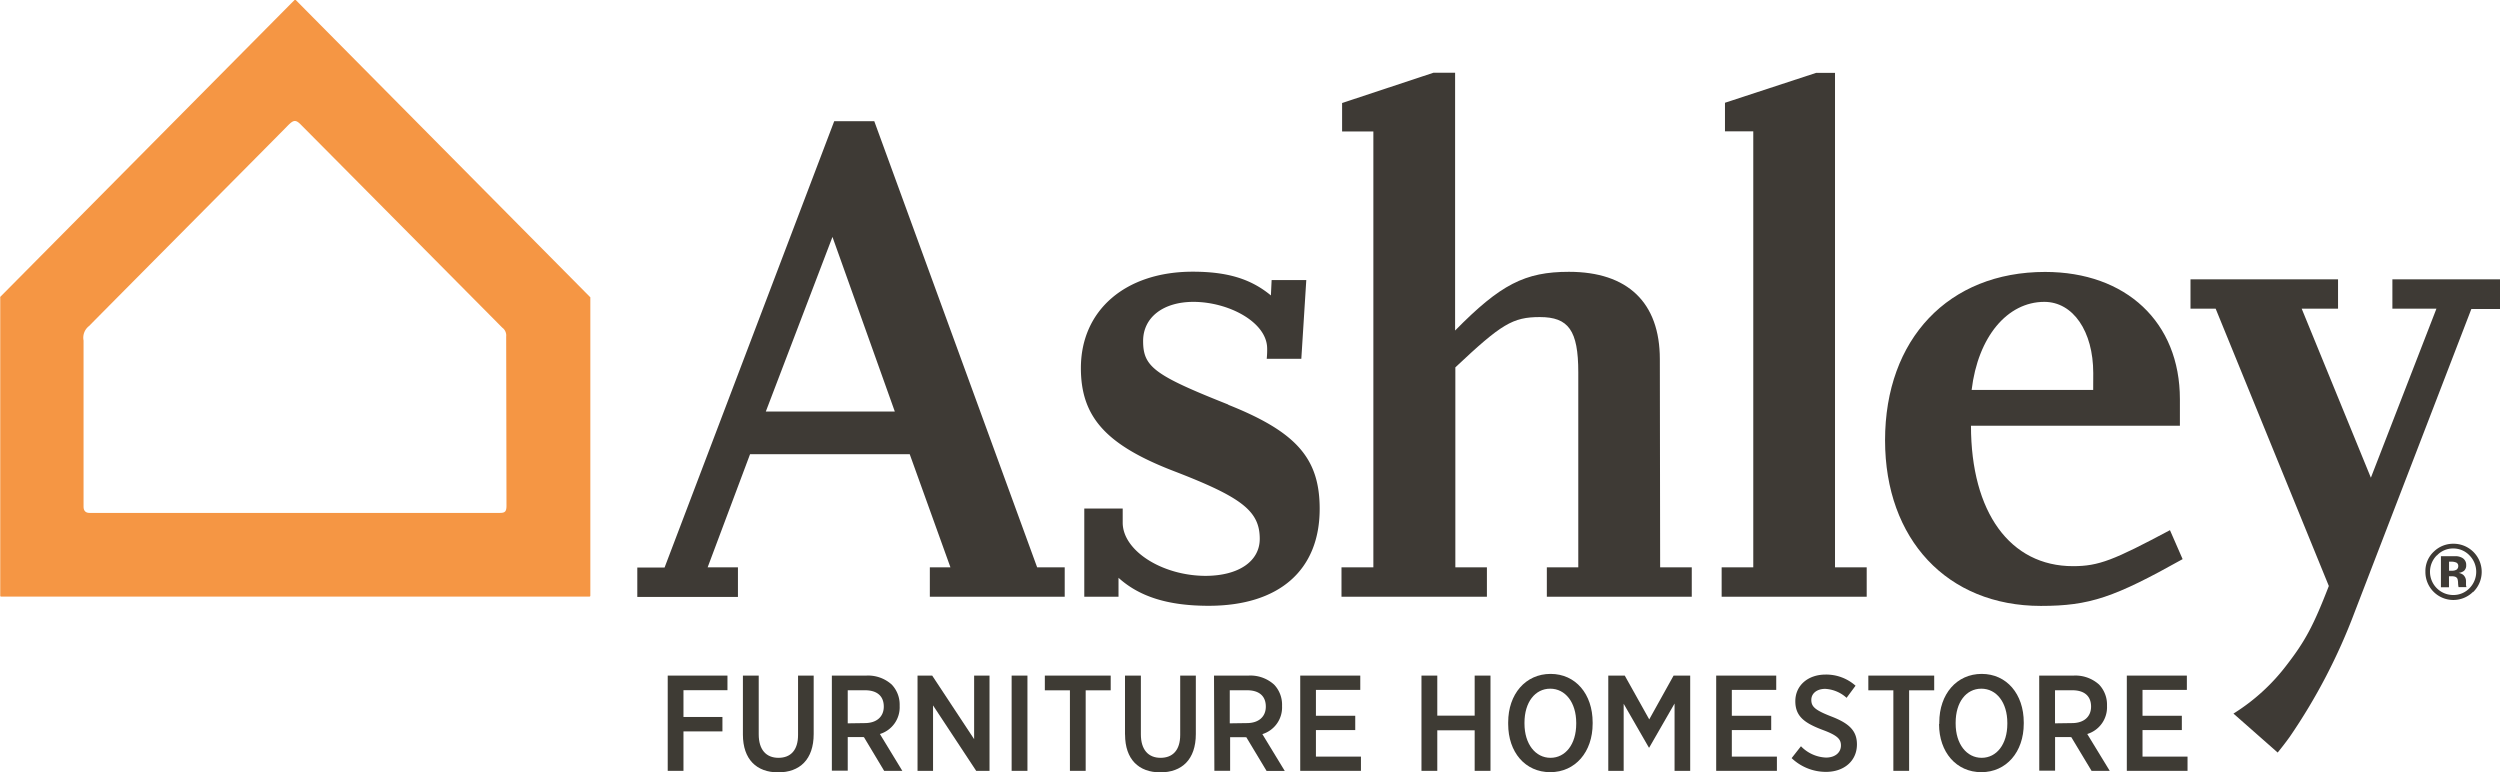 <svg id="Layer_1" data-name="Layer 1" xmlns="http://www.w3.org/2000/svg" viewBox="0 0 412.6 127.47"><defs><style>.cls-1{fill:#3e3a35;}.cls-2{fill:#3e3b34;}.cls-3{fill:#f59644;}</style></defs><path class="cls-1" d="M396.55,46.1v4.84h7.27L393,78.84l-11.42-27.9h6V46.1H363.23v4.84h4.15l18.68,45.77c-2.54,6.57-3.92,9.11-6.92,13a32.73,32.73,0,0,1-8.82,8.06l7.3,6.43c.81-1,1.47-1.87,2-2.61A96.11,96.11,0,0,0,390.33,101l19.25-50h4.73V46.1Z" transform="translate(-1.71)"/><path class="cls-1" d="M347.18,61.58h0c0-6.92-3.34-11.76-8.07-11.76-6.11,0-10.95,5.76-12,14.53h20.06ZM338.53,100c-15.45,0-25.71-11-25.71-27.33,0-16.72,10.49-27.79,26.41-27.79,13.37,0,22.25,8.3,22.25,21v4.38H327c0,14.3,6.46,23.18,16.84,23.18,4.27,0,6.72-1,16-5.94l2.09,4.78C350.64,98.59,346.61,100,338.53,100Z" transform="translate(-1.71)"/><path class="cls-1" d="M128.1,67.92h0l11-28.82,10.29,28.82Zm44.78,25.71L146,20h-6.61l-28,73.67h-4.5v4.85H123.5V93.63h-5l7-18.67h26.35l6.72,18.67h-3.4v4.85h22.26V93.63Z" transform="translate(-1.71)"/><path class="cls-1" d="M204.43,66.77c-12.22-4.85-14.06-6.23-14.06-10.49,0-3.92,3.34-6.46,8.3-6.46,5.76,0,12.08,3.3,12.17,7.61a14.12,14.12,0,0,1-.07,1.79h5.71l.82-13h-5.72l-.12,2.54c-3.34-2.77-7.26-3.92-12.91-3.92-11.07,0-18.45,6.34-18.45,15.91,0,8.07,4.15,12.69,15.34,17s14.18,6.57,14.18,11.18c0,3.69-3.46,6.11-9,6.11C193.47,95,187,90.87,187,86.26V83.93h-6.34V98.48h5.65V95.36c3.45,3.12,8.18,4.62,14.87,4.62,11.65,0,18.33-5.88,18.33-16,0-8.3-3.8-12.68-15.1-17.18" transform="translate(-1.71)"/><path class="cls-1" d="M275.65,59.28c0-9.34-5.3-14.42-15-14.42-7.26,0-11.3,2.08-18.79,9.69V12H238.3l-15.09,5v4.7h5.16V93.63h-5.26v4.85h24V93.63h-5.21v-33c7.6-7.15,9.45-8.3,13.95-8.3,4.72,0,6.34,2.19,6.34,9.11V93.63H257v4.85h23.92V93.63h-5.22Z" transform="translate(-1.71)"/><polygon class="cls-1" points="302.85 93.63 302.85 12.03 299.72 12.03 284.69 16.96 284.69 21.68 289.36 21.68 289.36 93.63 284.14 93.63 284.14 98.48 308.08 98.48 308.08 93.63 302.85 93.63"/><polygon class="cls-2" points="110.2 111.5 120.06 111.5 120.06 113.91 112.8 113.91 112.8 118.33 119.23 118.33 119.23 120.71 112.8 120.71 112.8 127.22 110.2 127.22 110.2 111.5"/><path class="cls-2" d="M124.32,121.23V111.5h2.61v9.7c0,2.54,1.23,3.87,3.26,3.87s3.23-1.28,3.23-3.77v-9.8H136v9.64c0,4.22-2.31,6.33-5.86,6.33s-5.82-2.13-5.82-6.24" transform="translate(-1.71)"/><path class="cls-2" d="M144.42,119.34h0c2,0,3.15-1.08,3.15-2.72v0c0-1.78-1.15-2.7-3.1-2.7h-2.85v5.46ZM139,111.5h5.68a5.82,5.82,0,0,1,4.2,1.48,4.8,4.8,0,0,1,1.31,3.46v.09a4.61,4.61,0,0,1-3.26,4.61l3.7,6.08h-3l-3.34-5.57a.3.3,0,0,1-.16,0h-2.51v5.54H139Z" transform="translate(-1.71)"/><polygon class="cls-2" points="151.43 111.5 153.85 111.5 160.77 121.99 160.77 111.5 163.31 111.5 163.31 127.22 161.11 127.22 153.99 116.42 153.99 127.22 151.43 127.22 151.43 111.5"/><rect class="cls-2" x="166.96" y="111.5" width="2.61" height="15.72"/><polygon class="cls-2" points="176.58 113.93 172.44 113.93 172.44 111.5 183.31 111.5 183.31 113.93 179.18 113.93 179.18 127.22 176.58 127.22 176.58 113.93"/><path class="cls-2" d="M187.38,121.23V111.5H190v9.7c0,2.54,1.23,3.87,3.25,3.87s3.24-1.28,3.24-3.77v-9.8h2.58v9.64c0,4.22-2.31,6.33-5.86,6.33s-5.82-2.13-5.82-6.24" transform="translate(-1.71)"/><path class="cls-2" d="M207.48,119.34h0c2,0,3.14-1.08,3.14-2.72v0c0-1.78-1.14-2.7-3.1-2.7h-2.85v5.46Zm-5.41-7.84h5.68A5.82,5.82,0,0,1,212,113a4.8,4.8,0,0,1,1.3,3.46v.09a4.61,4.61,0,0,1-3.25,4.61l3.7,6.08h-3l-3.35-5.57a.27.27,0,0,1-.15,0h-2.52v5.54h-2.6Z" transform="translate(-1.71)"/><polygon class="cls-2" points="214.59 111.5 224.5 111.5 224.5 113.86 217.18 113.86 217.18 118.13 223.67 118.13 223.67 120.49 217.18 120.49 217.18 124.87 224.61 124.87 224.61 127.22 214.59 127.22 214.59 111.5"/><polygon class="cls-2" points="234.6 111.5 237.21 111.5 237.21 118.11 243.38 118.11 243.38 111.5 245.99 111.5 245.99 127.22 243.38 127.22 243.38 120.53 237.21 120.53 237.21 127.22 234.6 127.22 234.6 111.5"/><path class="cls-2" d="M261.85,119.45h0v-.15c0-3.37-1.8-5.64-4.29-5.64s-4.25,2.22-4.25,5.61v.16c0,3.37,1.82,5.64,4.29,5.64s4.25-2.23,4.25-5.62m-11.23,0v-.23c0-4.67,2.87-8,7-8s6.94,3.33,6.94,8v.22c0,4.67-2.87,8-7,8S250.62,124.15,250.62,119.5Z" transform="translate(-1.71)"/><polygon class="cls-2" points="265.43 111.5 268.15 111.5 272.19 118.73 276.21 111.5 278.95 111.5 278.95 127.22 276.37 127.22 276.37 116.11 272.19 123.38 272.13 123.38 267.97 116.15 267.97 127.22 265.43 127.22 265.43 111.5"/><polygon class="cls-2" points="283.24 111.5 293.15 111.5 293.15 113.86 285.82 113.86 285.82 118.13 292.32 118.13 292.32 120.49 285.82 120.49 285.82 124.87 293.26 124.87 293.26 127.22 283.24 127.22 283.24 111.5"/><path class="cls-2" d="M297.37,125.16l1.57-2a6.09,6.09,0,0,0,4.13,1.87c1.51,0,2.47-.83,2.47-2v0c0-1-.51-1.64-3-2.56-3-1.13-4.53-2.23-4.53-4.74v0c0-2.58,2.06-4.4,5-4.4a7.28,7.28,0,0,1,4.94,1.84l-1.48,2a5.7,5.7,0,0,0-3.52-1.48c-1.42,0-2.3.78-2.3,1.82v0c0,1.1.59,1.68,3.26,2.72,2.92,1.12,4.27,2.33,4.27,4.62v0c0,2.76-2.16,4.54-5.1,4.54a8.21,8.21,0,0,1-5.68-2.27" transform="translate(-1.71)"/><polygon class="cls-2" points="312.48 113.93 308.35 113.93 308.35 111.5 319.22 111.5 319.22 113.93 315.08 113.93 315.08 127.22 312.48 127.22 312.48 113.93"/><path class="cls-2" d="M333,119.45h0v-.15c0-3.37-1.79-5.64-4.29-5.64s-4.24,2.22-4.24,5.61v.16c0,3.37,1.82,5.64,4.29,5.64s4.24-2.23,4.24-5.62m-11.23,0v-.23c0-4.67,2.88-8,7-8s6.94,3.33,6.94,8v.22c0,4.67-2.88,8-7,8S321.73,124.15,321.73,119.5Z" transform="translate(-1.71)"/><path class="cls-2" d="M343.67,119.34h0c2,0,3.15-1.08,3.15-2.72v0c0-1.78-1.15-2.7-3.1-2.7h-2.85v5.46Zm-5.41-7.84h5.68a5.82,5.82,0,0,1,4.2,1.48,4.8,4.8,0,0,1,1.31,3.46v.09a4.61,4.61,0,0,1-3.26,4.61l3.71,6.08h-3l-3.35-5.57a.3.3,0,0,1-.16,0h-2.51v5.54h-2.61Z" transform="translate(-1.71)"/><polygon class="cls-2" points="351.01 111.5 360.92 111.5 360.92 113.86 353.6 113.86 353.6 118.13 360.09 118.13 360.09 120.49 353.6 120.49 353.6 124.87 361.03 124.87 361.03 127.22 351.01 127.22 351.01 111.5"/><path class="cls-3" d="M85.3,83.46h0c0,.94-.23,1.19-1.07,1.19H16.5c-1,0-1-.8-1-1.1V56.2a2.43,2.43,0,0,1,.94-2.42l0,0c.89-.94,32.4-32.64,32.72-33,.54-.55.87-.81,1.22-.81s.67.28,1.07.69c.92.91,32.83,33.09,33.15,33.41a1.6,1.6,0,0,1,.65,1.47ZM99.07,49,50.52,0a.15.15,0,0,0-.2,0L1.75,49a.11.11,0,0,0,0,.09V98.32a.13.13,0,0,0,.13.14H99a.14.14,0,0,0,.14-.14V49.08A.11.11,0,0,0,99.07,49Z" transform="translate(-1.71)"/><path class="cls-1" d="M407,92.81h0a2,2,0,0,0-.77-.11h-.33v1.49h.52a1.33,1.33,0,0,0,.74-.19.72.72,0,0,0,.26-.61.58.58,0,0,0-.42-.58m-2.44,4.11h0V91.79h2.48a2.27,2.27,0,0,1,1,.26,1.29,1.29,0,0,1,.69,1.22,1.17,1.17,0,0,1-.36.94,1.75,1.75,0,0,1-.89.34,1.84,1.84,0,0,1,.73.3A1.39,1.39,0,0,1,408.7,96v.61a.88.88,0,0,0,.05.15l0,.14h-1.28a3.57,3.57,0,0,1-.08-.71,2.67,2.67,0,0,0-.09-.63.63.63,0,0,0-.38-.37,1.45,1.45,0,0,0-.45-.08l-.3,0h-.28v1.81Zm-.69-5.25h0a3.83,3.83,0,0,0,2.71,6.53,3.65,3.65,0,0,0,2.7-1.13,3.85,3.85,0,0,0,0-5.4,3.67,3.67,0,0,0-2.71-1.15A3.62,3.62,0,0,0,403.9,91.67Zm6,6A4.61,4.61,0,0,1,402,94.35,4.37,4.37,0,0,1,403.43,91a4.54,4.54,0,0,1,3.18-1.26,4.64,4.64,0,0,1,3.24,8Z" transform="translate(-1.71)"/></svg>